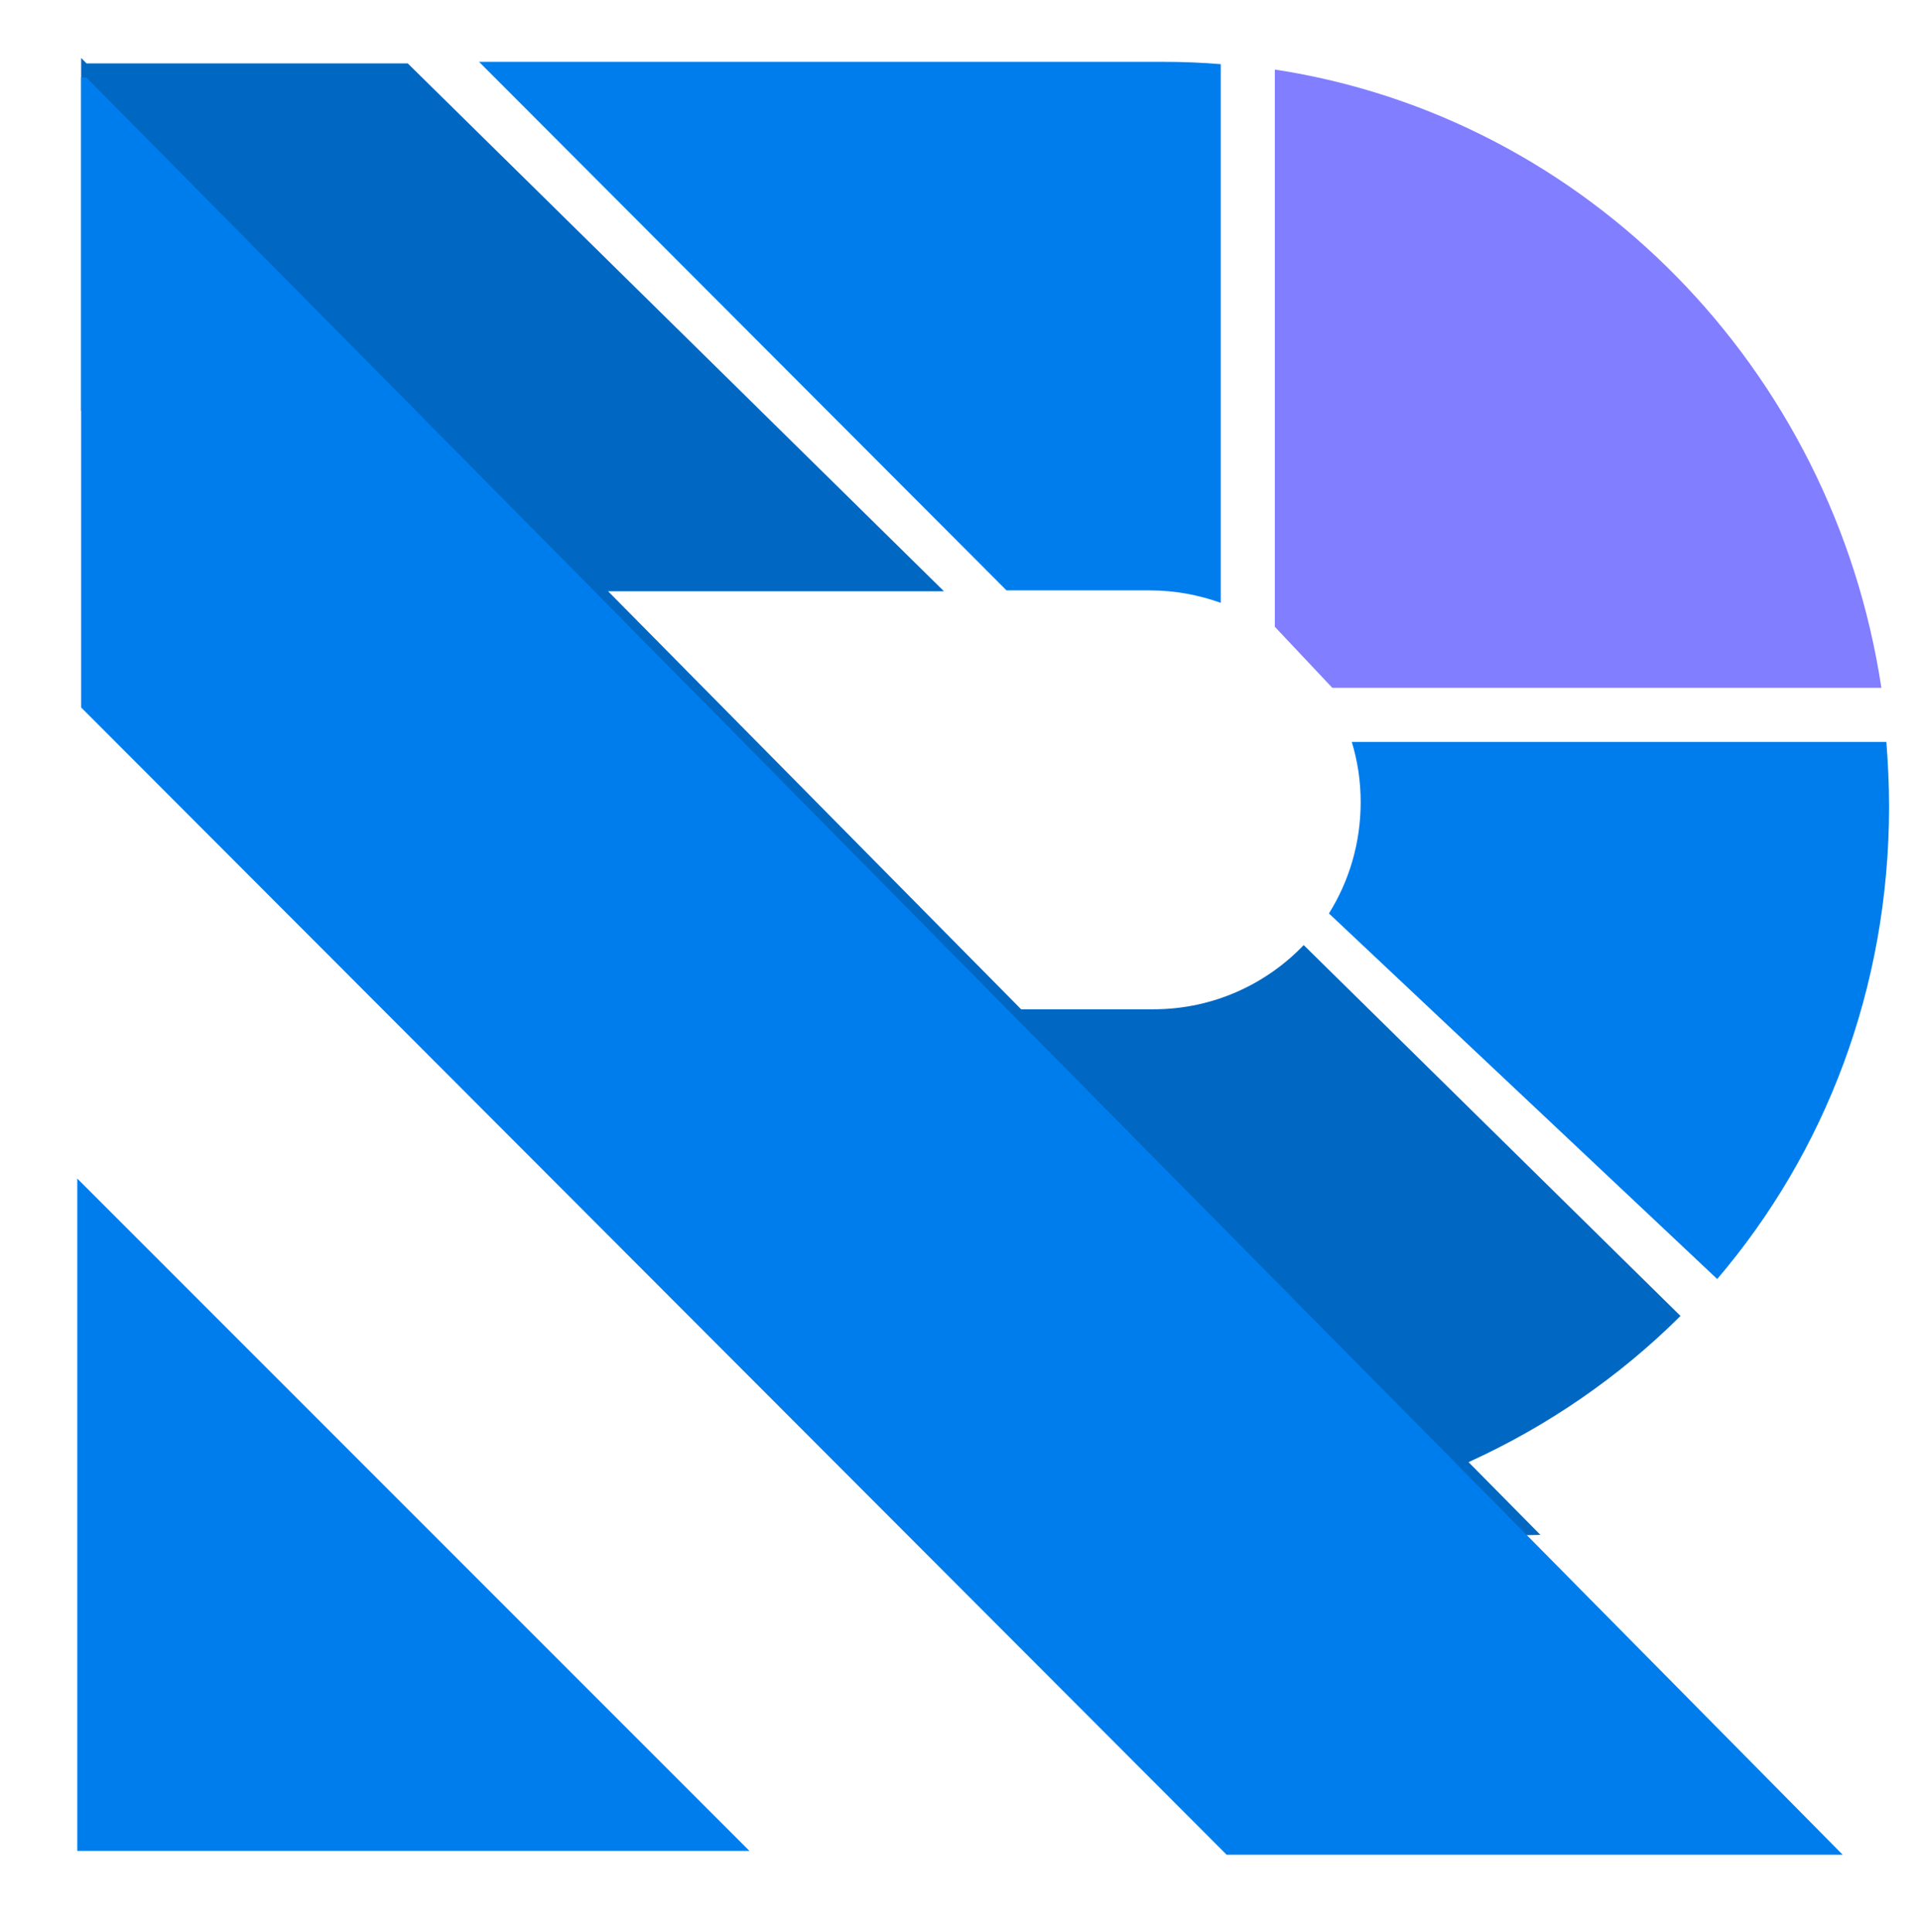 <svg width="497" height="500" viewBox="0 0 497 500" fill="none" xmlns="http://www.w3.org/2000/svg">
<path d="M380.14 378.384L398.726 397.199L321.682 399L316.986 394.396L180.085 261.092L68.965 152.908L21.7 106.872L21 106.271V15L22.399 16.401H105.539L244.338 153.008H157.401L264.324 261.192H298.599C313.888 261.192 327.678 254.787 337.471 244.579L435 340.554C419.211 356.267 400.625 369.077 380.14 378.384Z" fill="#0067C3"/>
<path d="M316 16.602V156C310.315 153.994 304.231 152.791 297.748 152.791H260.544L124 16H301.238C306.225 16 311.113 16.201 316 16.602Z" fill="#007DED"/>
<path d="M489 208.572C489 255.976 472.265 298.46 444.508 331L344 236.392C349.211 228.056 352.217 218.213 352.217 207.567C352.217 202.144 351.415 196.921 349.912 192H488.299C488.699 197.423 489 202.947 489 208.572Z" fill="#007DED"/>
<path d="M487 178H344.872L330 162.21V18C410.646 30.292 474.524 95.452 487 178Z" fill="#817EFF"/>
<g filter="url(#filter0_d)">
<path d="M477 476H317.535L21 179.077V16L22.4 16.1L157.47 152.649L264.347 260.866L380.321 378.194L398.917 397.014L477 476Z" fill="#007DED"/>
</g>
<g filter="url(#filter1_d)">
<path d="M194 475H20V301L194 475Z" fill="#007DED"/>
</g>
<defs>
<filter id="filter0_d" x="1" y="0" width="496" height="500" filterUnits="userSpaceOnUse" color-interpolation-filters="sRGB">
<feFlood flood-opacity="0" result="BackgroundImageFix"/>
<feColorMatrix in="SourceAlpha" type="matrix" values="0 0 0 0 0 0 0 0 0 0 0 0 0 0 0 0 0 0 127 0"/>
<feOffset dy="4"/>
<feGaussianBlur stdDeviation="10"/>
<feColorMatrix type="matrix" values="0 0 0 0 0.043 0 0 0 0 0.054 0 0 0 0 0.329 0 0 0 0.25 0"/>
<feBlend mode="normal" in2="BackgroundImageFix" result="effect1_dropShadow"/>
<feBlend mode="normal" in="SourceGraphic" in2="effect1_dropShadow" result="shape"/>
</filter>
<filter id="filter1_d" x="0" y="285" width="214" height="214" filterUnits="userSpaceOnUse" color-interpolation-filters="sRGB">
<feFlood flood-opacity="0" result="BackgroundImageFix"/>
<feColorMatrix in="SourceAlpha" type="matrix" values="0 0 0 0 0 0 0 0 0 0 0 0 0 0 0 0 0 0 127 0"/>
<feOffset dy="4"/>
<feGaussianBlur stdDeviation="10"/>
<feColorMatrix type="matrix" values="0 0 0 0 0.043 0 0 0 0 0.054 0 0 0 0 0.329 0 0 0 0.25 0"/>
<feBlend mode="normal" in2="BackgroundImageFix" result="effect1_dropShadow"/>
<feBlend mode="normal" in="SourceGraphic" in2="effect1_dropShadow" result="shape"/>
</filter>
</defs>
</svg>
